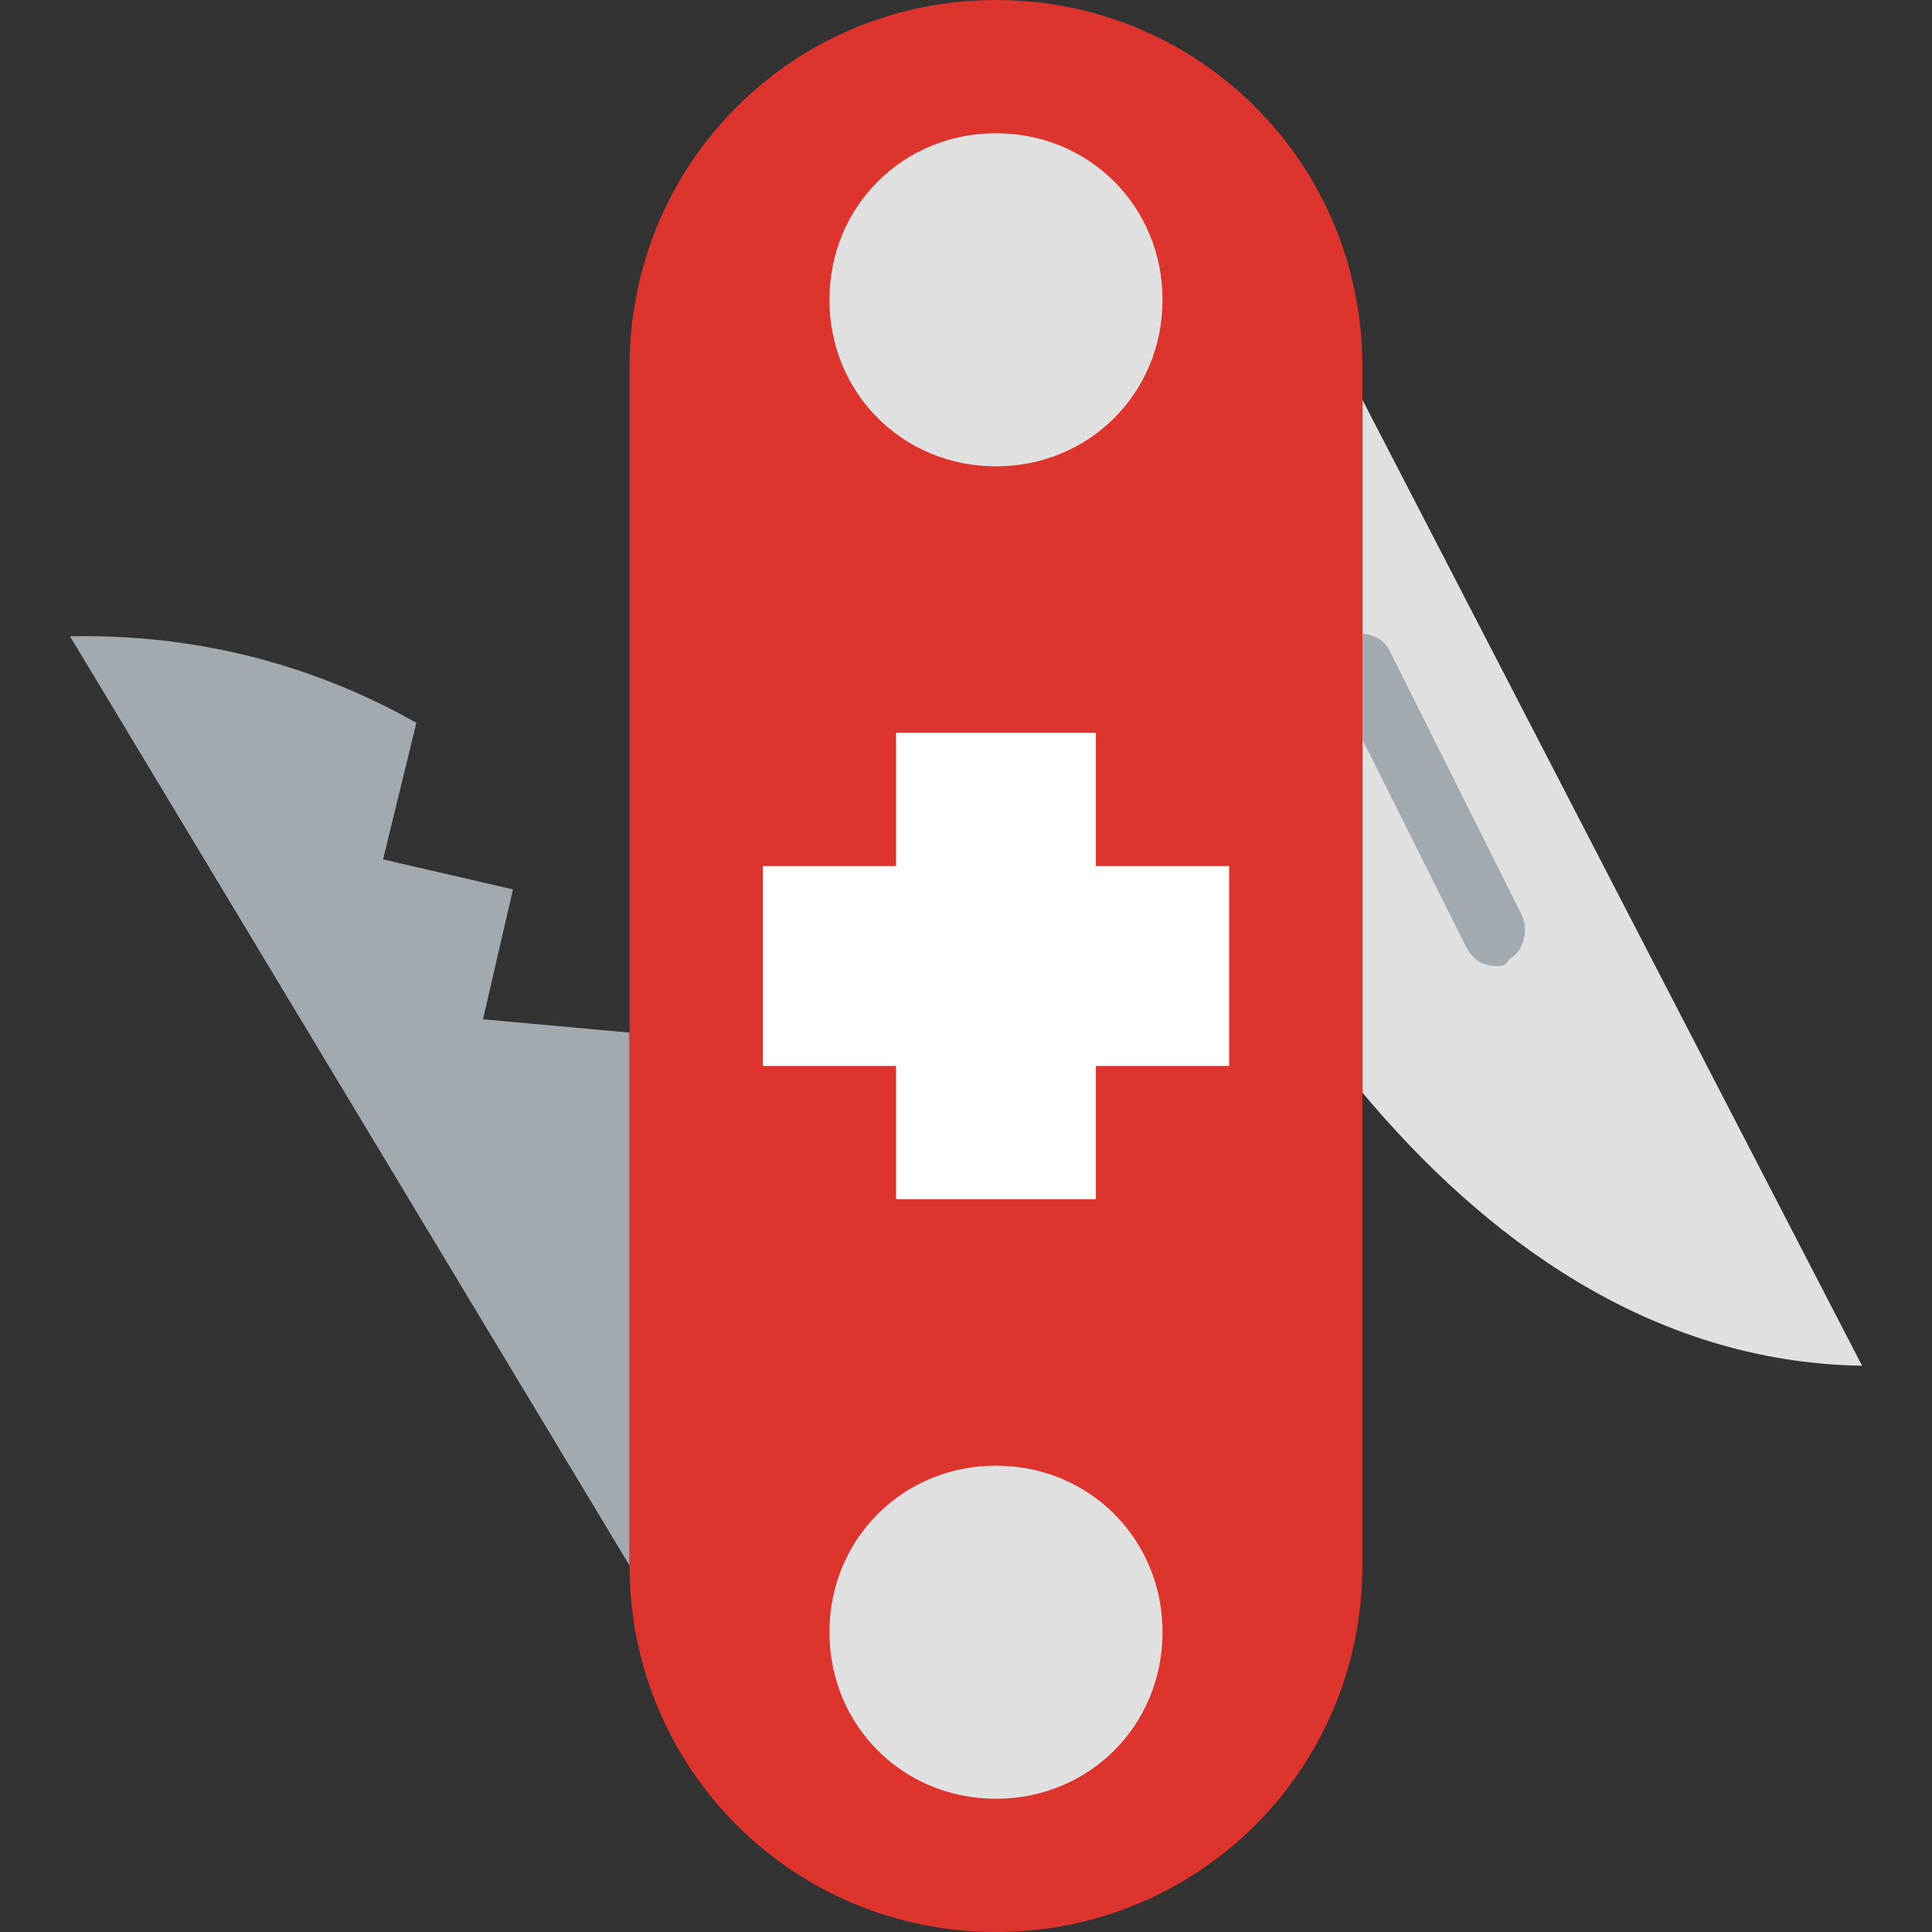 <?xml version="1.0" encoding="iso-8859-1"?>
<!-- Uploaded to: SVG Repo, www.svgrepo.com, Generator: SVG Repo Mixer Tools -->
<svg height="800px" width="800px" version="1.1" id="Layer_1" xmlns="http://www.w3.org/2000/svg" xmlns:xlink="http://www.w3.org/1999/xlink" 
	 viewBox="0 0 512 512" xml:space="preserve">
<rect x="0" y="0" width="512" height="512" fill="#333333" stroke="none"/>
<path style="fill:#A3AAAF;" d="M166.841,273.655L128,270.124l7.945-34.428l-34.428-7.945l8.828-36.193
	c-26.483-15.007-56.497-22.952-87.393-22.952h-4.414l148.303,246.29v-99.752V273.655z"/>
<path style="fill:#E0E0E0;" d="M361.048,105.931v183.614c31.779,37.959,75.917,71.503,132.414,72.386L361.048,105.931z"/>
<path style="fill:#A3AAAF;" d="M396.359,256c-3.531,0-6.179-1.766-7.945-5.297l-35.31-70.621c-1.766-4.414,0-9.71,3.531-11.476
	c4.414-1.766,9.71,0,11.476,3.531l35.31,70.621c1.766,4.414,0,9.71-3.531,11.476C399.007,256,398.124,256,396.359,256"/>
<path style="fill:#DD342E;" d="M263.945,512L263.945,512c-53.848,0-97.103-43.255-97.103-97.103V97.103
	C166.841,43.255,210.097,0,263.945,0s97.103,43.255,97.103,97.103v317.793C361.048,468.745,317.793,512,263.945,512"/>
<g>
	<path style="fill:#E0E0E0;" d="M308.083,432.552c0-24.717-19.421-44.138-44.138-44.138s-44.138,19.421-44.138,44.138
		s19.421,44.138,44.138,44.138S308.083,457.269,308.083,432.552"/>
	<path style="fill:#E0E0E0;" d="M308.083,79.448c0-24.717-19.421-44.138-44.138-44.138s-44.138,19.421-44.138,44.138
		s19.421,44.138,44.138,44.138S308.083,104.166,308.083,79.448"/>
</g>
<path style="fill:#FFFFFF;" d="M325.738,229.517h-35.31v-35.31h-52.966v35.31h-35.31v52.966h35.31v35.31h52.966v-35.31h35.31
	V229.517z"/>
</svg>